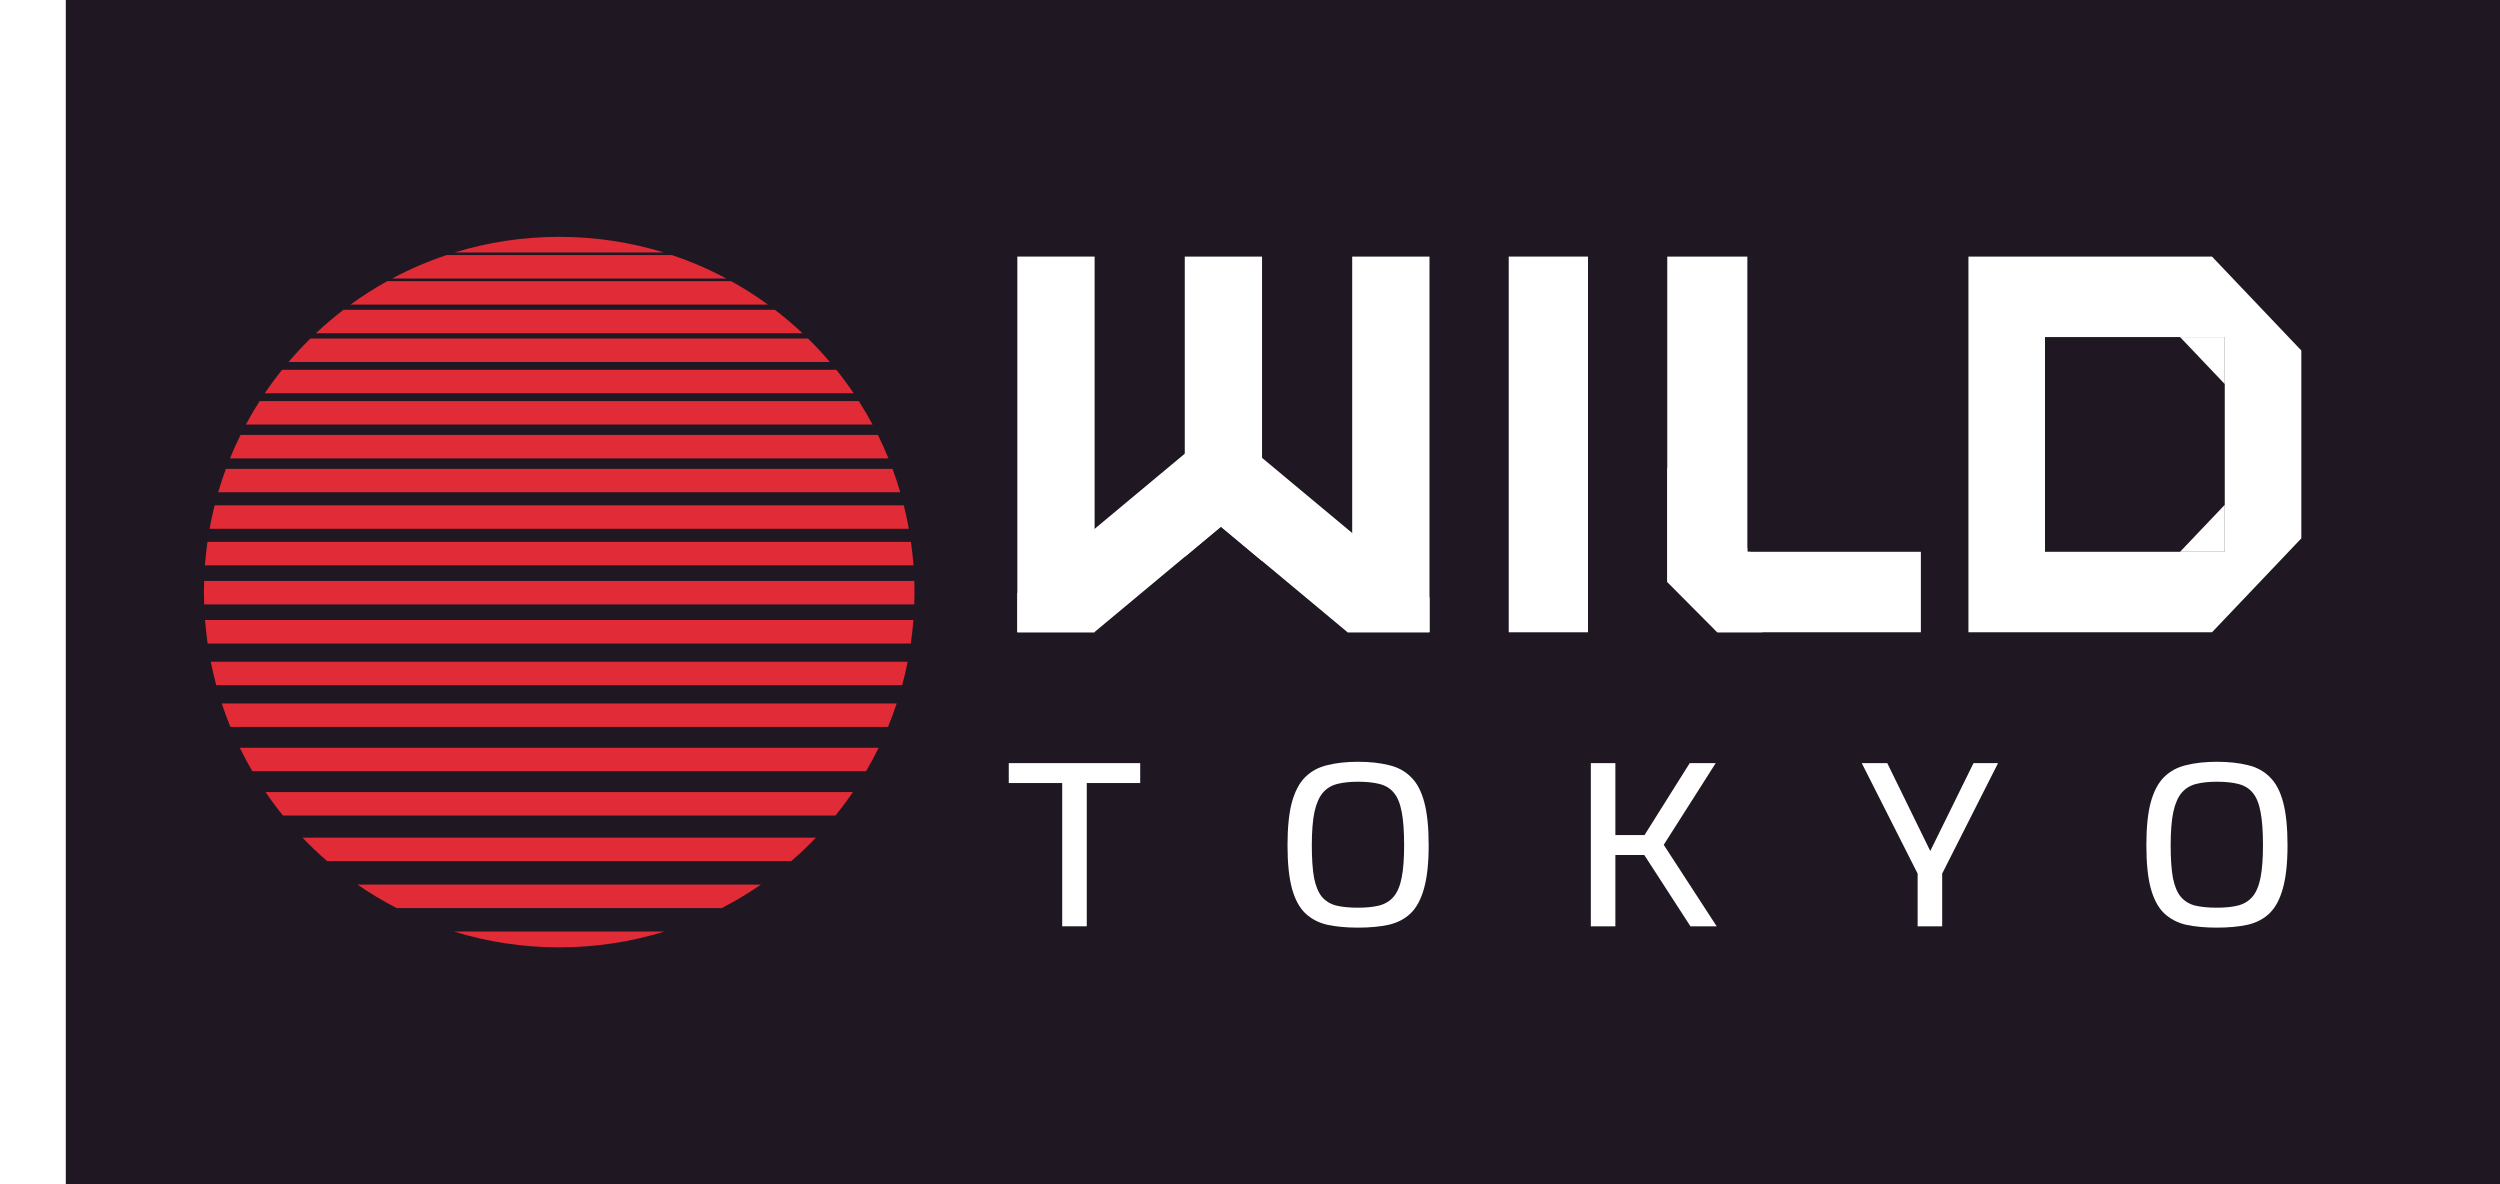 <?xml version="1.0" encoding="UTF-8"?>
<svg xmlns="http://www.w3.org/2000/svg" width="114" height="54" viewBox="-3 -3 120 60" fill="none">
  <g id="deeditor_bgCarrier" stroke-width="0">
    <rect id="dee_c_e" x="-3" y="-3" width="150" height="75" rx="0" fill="#1f1823"></rect>
  </g>
  <g>
    <path fill-rule="evenodd" clip-rule="evenodd" d="M30.236 43.009C30.924 42.655 31.585 42.258 32.218 41.821H11.782C12.415 42.258 13.076 42.655 13.764 43.009H30.236ZM33.755 40.632C34.191 40.256 34.608 39.859 35.006 39.443H8.994C9.392 39.859 9.809 40.256 10.245 40.632H33.755ZM35.995 38.321C36.306 37.937 36.601 37.541 36.88 37.132H7.12C7.399 37.541 7.694 37.937 8.005 38.321H35.995ZM37.548 36.075C37.775 35.688 37.987 35.292 38.185 34.887H5.815C6.013 35.292 6.225 35.688 6.452 36.075H37.548ZM38.659 33.83C38.819 33.441 38.965 33.044 39.098 32.642H4.902C5.035 33.044 5.181 33.441 5.341 33.83H38.659ZM39.376 31.717C39.481 31.326 39.575 30.93 39.654 30.528H4.346C4.425 30.93 4.518 31.326 4.624 31.717H39.376ZM39.813 29.604C39.87 29.212 39.914 28.815 39.945 28.415H4.055C4.086 28.815 4.13 29.212 4.187 29.604H39.813ZM39.989 27.623C39.996 27.416 40 27.208 40 27C40 26.811 39.997 26.622 39.991 26.434H4.009C4.003 26.622 4 26.811 4 27C4 27.208 4.004 27.416 4.011 27.623H39.989ZM39.95 25.642C39.92 25.241 39.877 24.845 39.821 24.453H4.179C4.123 24.845 4.08 25.241 4.05 25.642H39.95ZM39.715 23.793C39.643 23.392 39.557 22.995 39.459 22.604H4.541C4.442 22.995 4.357 23.392 4.285 23.793H39.715ZM39.28 21.943C39.163 21.541 39.031 21.145 38.887 20.755H5.113C4.969 21.145 4.837 21.541 4.72 21.943H39.28ZM38.682 20.226C38.518 19.823 38.34 19.426 38.148 19.038H5.852C5.66 19.426 5.482 19.823 5.318 20.226H38.682ZM37.876 18.509C37.658 18.104 37.426 17.707 37.179 17.321H6.821C6.574 17.707 6.342 18.104 6.124 18.509H37.876ZM36.918 16.924C36.642 16.516 36.349 16.119 36.041 15.736H7.959C7.651 16.119 7.358 16.516 7.082 16.924H36.918ZM35.713 15.34C35.362 14.927 34.992 14.53 34.606 14.151H9.394C9.008 14.53 8.638 14.927 8.287 15.34H35.713ZM34.331 13.887C33.885 13.467 33.418 13.071 32.931 12.698H11.069C10.582 13.071 10.115 13.467 9.669 13.887H34.331ZM32.577 12.434C31.982 12.001 31.36 11.604 30.712 11.245H13.287C12.64 11.604 12.018 12.001 11.423 12.434H32.577ZM30.47 11.113C29.591 10.644 28.668 10.245 27.71 9.925H16.29C15.332 10.245 14.409 10.644 13.53 11.113H30.47ZM27.298 9.792C25.623 9.277 23.844 9 22 9C20.156 9 18.377 9.277 16.702 9.792H27.298ZM22 45C23.855 45 25.645 44.719 27.329 44.198H16.671C18.355 44.719 20.145 45 22 45Z" fill="#E12B36"></path>
  </g>
  <path d="M47.485 43.933V36.674H44.777V35.665H51.437V36.674H48.729V43.933H47.485Z" fill="white"></path>
  <path d="M62.471 44C61.88 44 61.359 43.951 60.907 43.854C60.464 43.749 60.091 43.551 59.787 43.26C59.492 42.968 59.27 42.549 59.122 42.003C58.975 41.45 58.901 40.724 58.901 39.827C58.901 38.929 58.975 38.204 59.122 37.65C59.278 37.09 59.504 36.663 59.8 36.371C60.103 36.072 60.477 35.87 60.92 35.766C61.371 35.654 61.888 35.597 62.471 35.597C63.07 35.597 63.591 35.654 64.034 35.766C64.485 35.87 64.859 36.072 65.154 36.371C65.458 36.663 65.683 37.09 65.831 37.65C65.979 38.204 66.053 38.929 66.053 39.827C66.053 40.724 65.975 41.45 65.819 42.003C65.671 42.549 65.45 42.968 65.154 43.26C64.859 43.551 64.485 43.749 64.034 43.854C63.591 43.951 63.07 44 62.471 44ZM62.471 42.99C62.897 42.99 63.258 42.953 63.554 42.878C63.858 42.796 64.1 42.646 64.28 42.429C64.469 42.205 64.604 41.883 64.686 41.465C64.769 41.046 64.809 40.5 64.809 39.827C64.809 39.124 64.769 38.559 64.686 38.133C64.604 37.699 64.469 37.374 64.28 37.157C64.1 36.94 63.858 36.794 63.554 36.719C63.258 36.645 62.897 36.607 62.471 36.607C62.069 36.607 61.72 36.645 61.424 36.719C61.129 36.794 60.887 36.94 60.698 37.157C60.509 37.374 60.366 37.699 60.267 38.133C60.177 38.559 60.132 39.124 60.132 39.827C60.132 40.5 60.169 41.046 60.243 41.465C60.325 41.883 60.456 42.205 60.636 42.429C60.817 42.646 61.055 42.796 61.35 42.878C61.654 42.953 62.028 42.99 62.471 42.99Z" fill="white"></path>
  <path d="M74.269 43.933V35.665H75.512V39.311H76.989L79.279 35.665H80.596L77.962 39.804L80.645 43.933H79.316L76.977 40.32H75.512V43.933H74.269Z" fill="white"></path>
  <path d="M90.827 43.933V41.263L87.996 35.665H89.288L91.467 40.118L93.658 35.665H94.901L92.07 41.263V43.933H90.827Z" fill="white"></path>
  <path d="M105.986 44C105.395 44 104.874 43.951 104.422 43.854C103.979 43.749 103.606 43.551 103.302 43.26C103.007 42.968 102.785 42.549 102.637 42.003C102.49 41.45 102.416 40.724 102.416 39.827C102.416 38.929 102.49 38.204 102.637 37.65C102.793 37.09 103.019 36.663 103.314 36.371C103.618 36.072 103.991 35.87 104.435 35.766C104.886 35.654 105.403 35.597 105.986 35.597C106.585 35.597 107.106 35.654 107.549 35.766C108 35.87 108.374 36.072 108.669 36.371C108.973 36.663 109.198 37.09 109.346 37.65C109.494 38.204 109.568 38.929 109.568 39.827C109.568 40.724 109.49 41.45 109.334 42.003C109.186 42.549 108.965 42.968 108.669 43.26C108.374 43.551 108 43.749 107.549 43.854C107.106 43.951 106.585 44 105.986 44ZM105.986 42.99C106.412 42.99 106.773 42.953 107.069 42.878C107.373 42.796 107.615 42.646 107.795 42.429C107.984 42.205 108.119 41.883 108.201 41.465C108.283 41.046 108.324 40.5 108.324 39.827C108.324 39.124 108.283 38.559 108.201 38.133C108.119 37.699 107.984 37.374 107.795 37.157C107.615 36.94 107.373 36.794 107.069 36.719C106.773 36.645 106.412 36.607 105.986 36.607C105.584 36.607 105.235 36.645 104.939 36.719C104.644 36.794 104.402 36.94 104.213 37.157C104.024 37.374 103.881 37.699 103.782 38.133C103.692 38.559 103.647 39.124 103.647 39.827C103.647 40.5 103.684 41.046 103.758 41.465C103.84 41.883 103.971 42.205 104.152 42.429C104.332 42.646 104.57 42.796 104.865 42.878C105.169 42.953 105.542 42.99 105.986 42.99Z" fill="white"></path>
  <path d="M45.212 10H49.127V29.036H49.108H45.212V27.06V10Z" fill="white"></path>
  <path d="M62.178 10H66.094V27.271V29.036H61.944L62.178 24.007V10Z" fill="white"></path>
  <path fill-rule="evenodd" clip-rule="evenodd" d="M54.258 19.518L56.704 22.703L55.526 23.685L53.695 25.212L49.108 29.036H45.212V27.06L54.258 19.518Z" fill="white"></path>
  <path fill-rule="evenodd" clip-rule="evenodd" d="M57.61 10H53.695V25.212L55.526 23.685L57.61 25.423V10Z" fill="white"></path>
  <path fill-rule="evenodd" clip-rule="evenodd" d="M56.794 19.518L54.348 22.703L55.526 23.685L57.61 25.423L61.944 29.036H66.094V27.271L56.794 19.518Z" fill="white"></path>
  <path fill-rule="evenodd" clip-rule="evenodd" d="M78.141 10H82.199V24.791V24.957H82.363H90.991V29.036H82.951H80.682L79.33 27.676L78.141 26.481V24.957V20.712V10Z" fill="white"></path>
  <path fill-rule="evenodd" clip-rule="evenodd" d="M82.951 29.036H80.682L79.33 27.676L78.141 26.481V24.957V20.712L82.199 24.791V24.957H82.363L84.686 27.292L82.951 29.036Z" fill="white"></path>
  <rect x="70.109" y="10" width="4.016" height="19.036" fill="white"></rect>
  <path fill-rule="evenodd" clip-rule="evenodd" d="M108.974 13.399L105.741 10L97.28 10L95.987 10H93.401V12.719V14.079L93.401 24.957V26.316L93.401 29.036L95.987 29.036H97.28L105.741 29.036L108.974 25.637L109.62 24.957L110.267 24.277V14.759L109.62 14.079L108.974 13.399ZM106.388 14.079L104.125 14.079L97.28 14.079V24.957L104.125 24.957H106.388V22.577V16.459V14.079Z" fill="white"></path>
  <path d="M106.388 14.079L104.125 14.079L106.388 16.459V14.079Z" fill="white"></path>
  <path d="M104.125 24.957H106.388V22.577L104.125 24.957Z" fill="white"></path>
  <defs fill="#000000">
    <filter id="filter0_d_7781_11902" x="2" y="7" width="40" height="40" filterUnits="userSpaceOnUse" color-interpolation-filters="sRGB" fill="#000000">
      <feFlood flood-opacity="0" result="BackgroundImageFix" fill="#000000"></feFlood>
      <feColorMatrix in="SourceAlpha" type="matrix" values="0 0 0 0 0 0 0 0 0 0 0 0 0 0 0 0 0 0 127 0" result="hardAlpha" fill="#000000"></feColorMatrix>
      <feOffset fill="#000000"></feOffset>
      <feGaussianBlur stdDeviation="1" fill="#000000"></feGaussianBlur>
      <feColorMatrix type="matrix" values="0 0 0 0 0.882 0 0 0 0 0.169 0 0 0 0 0.212 0 0 0 0.7 0" fill="#000000"></feColorMatrix>
      <feBlend mode="normal" in2="BackgroundImageFix" result="effect1_dropShadow_7781_11902" fill="#000000"></feBlend>
      <feBlend mode="normal" in="SourceGraphic" in2="effect1_dropShadow_7781_11902" result="shape" fill="#000000"></feBlend>
    </filter>
  </defs>
</svg>
